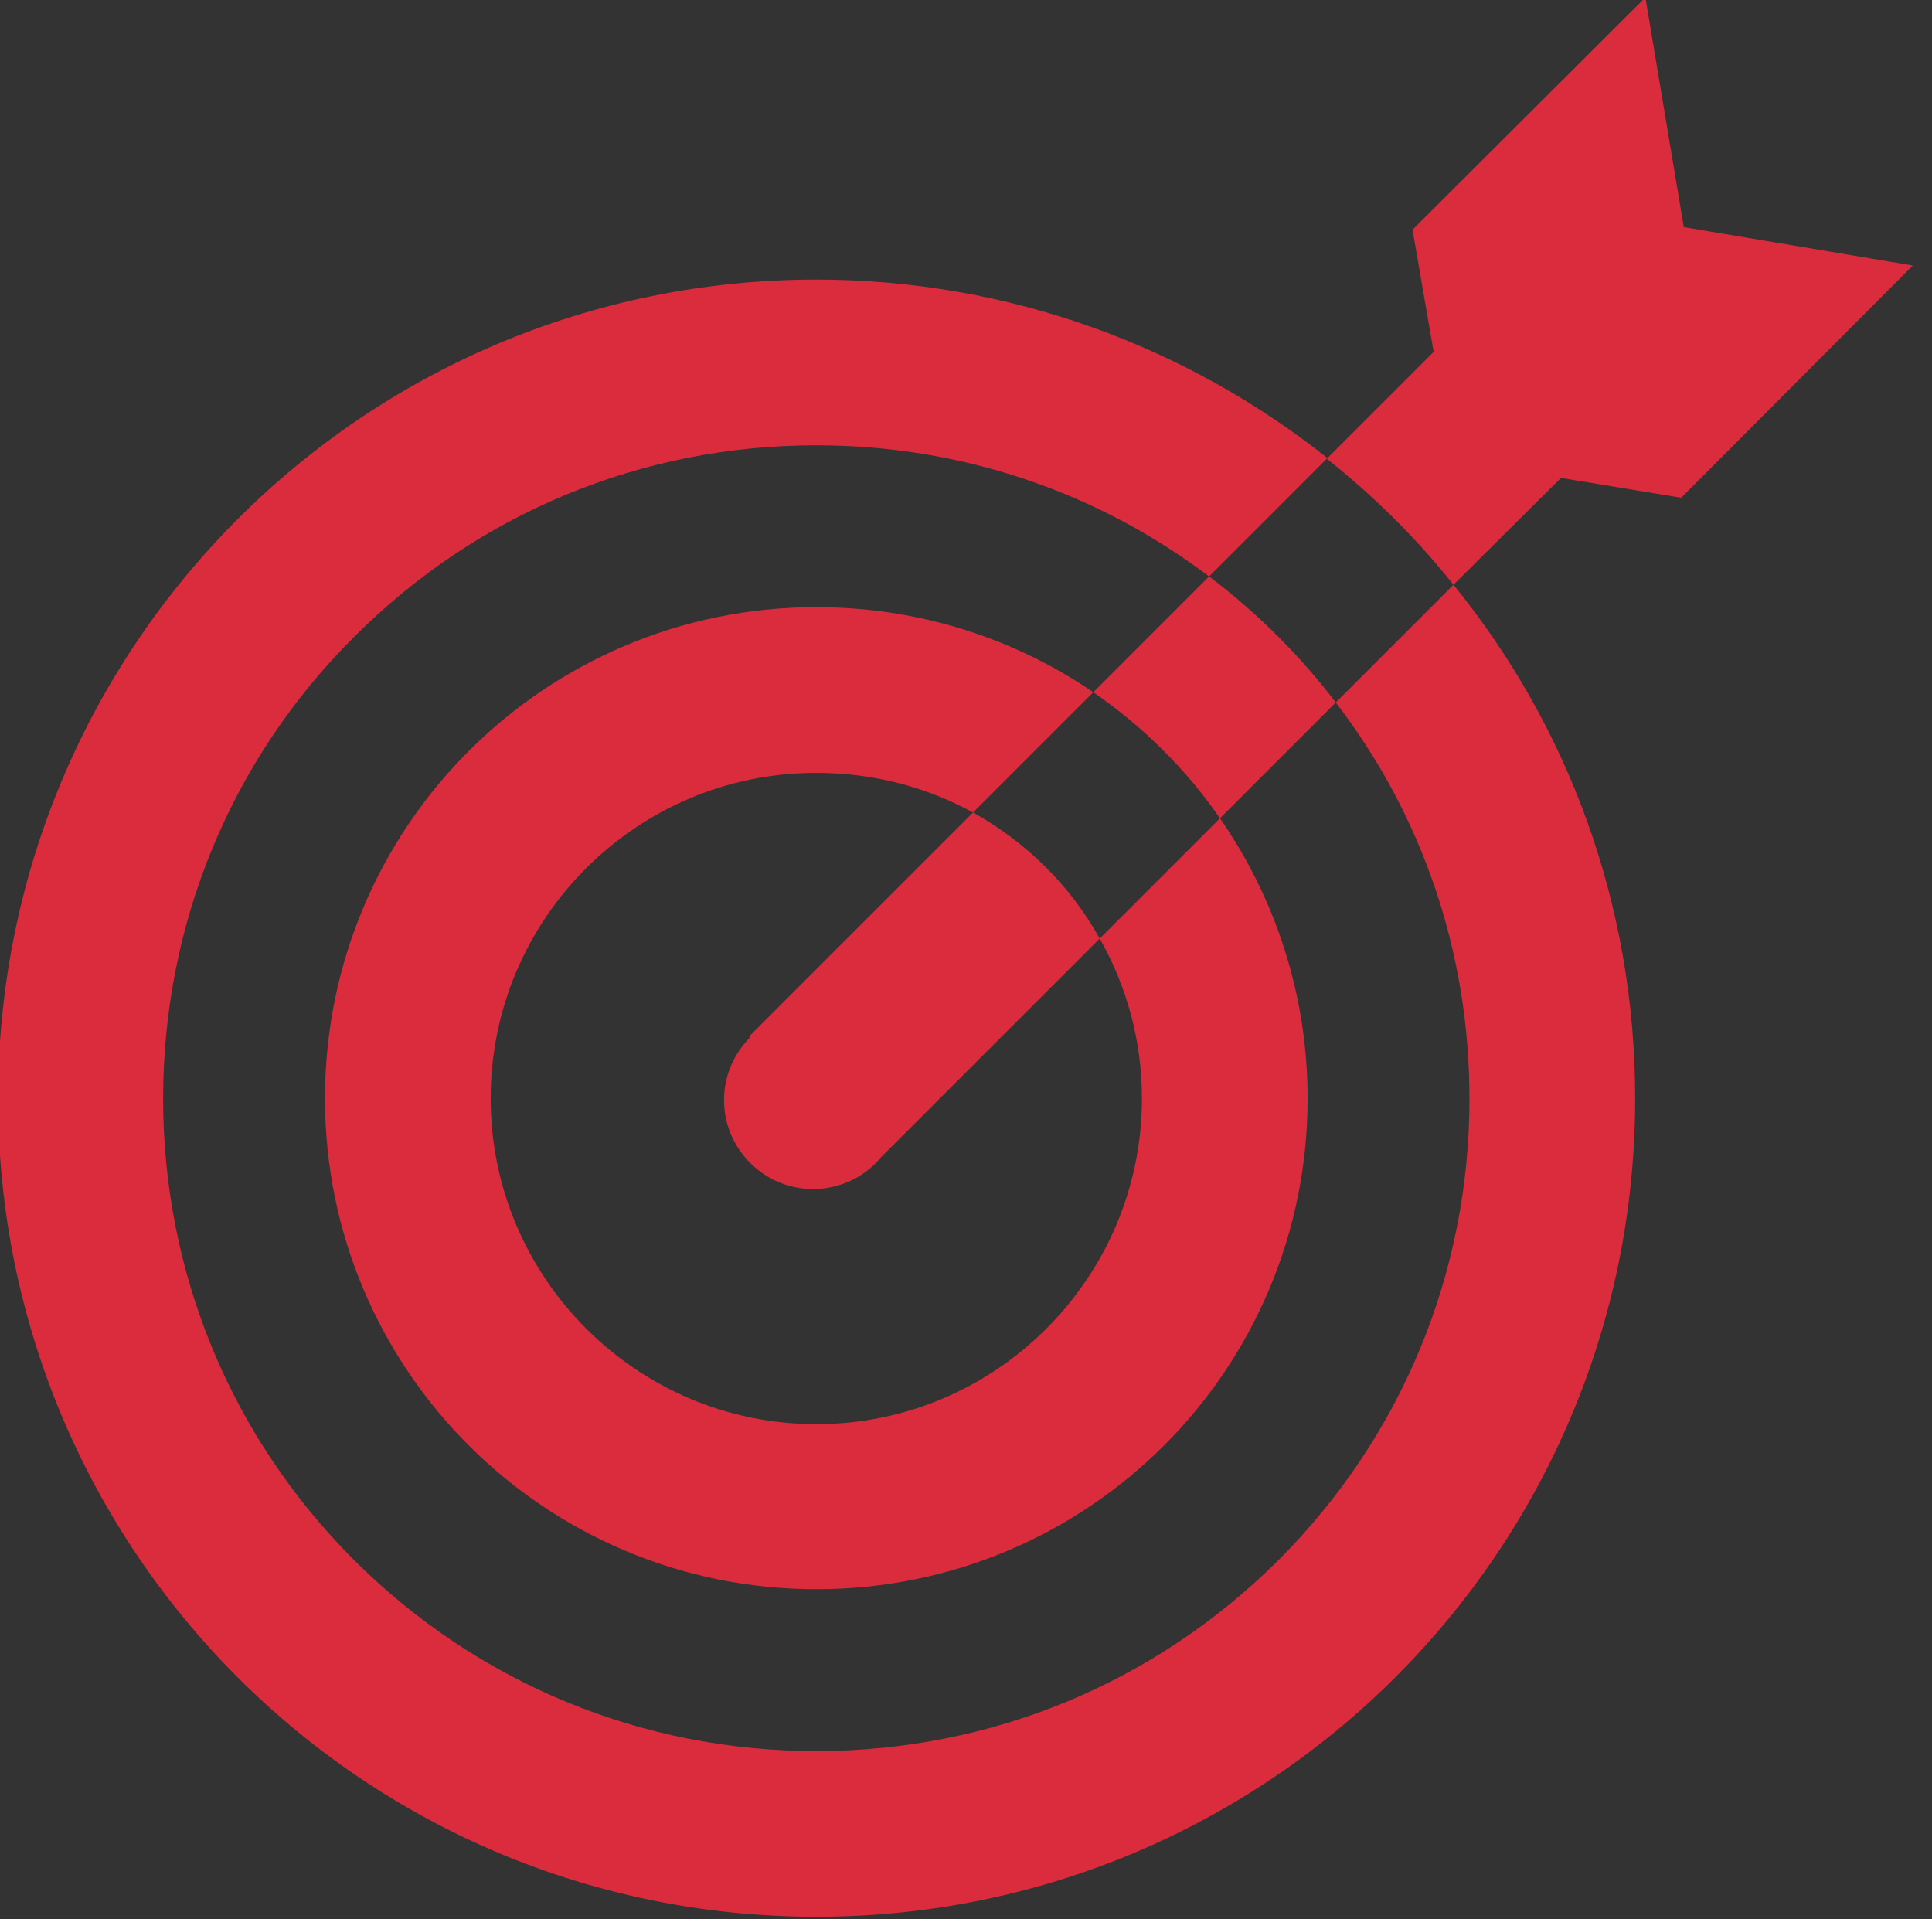 <svg version="1.2" xmlns="http://www.w3.org/2000/svg" viewBox="0 0 302 300" width="302" height="300">
	<rect x="0" y="0" width="302" height="300" fill="#333333" stroke="none"/>
	<title>750-sportsbook-logo-background-svg</title>
	<style>
		.s0 { fill: #ffffff } 
		.s1 { fill: #db2c3e } 
	</style>
	<g id="Layer">
		<g id="Layer">
			<g id="Layer">
				<g id="Layer">
					<path id="Layer" fill-rule="evenodd" class="s0" d="m429.9 105.9q-0.2 0.3-0.2 0.6v28.7q0 0.4 0.2 0.6v1.2c0 0.6 0.6 1.1 1.2 1.1h21.2c0.7 0 1.2-0.5 1.2-1.1v-63.7q0-1 0.1-2c0-1.1-1.3-1.5-1.9-0.7-3.3 4.7-6.8 10.4-10.7 17.2-3.5 6-7.1 12.2-11.1 18.1z"/>
					<path id="Layer" fill-rule="evenodd" class="s0" d="m649.6 81.4v53.8c0 0.7-0.5 1.2-1.1 1.2h-20.5c-0.7 0-1.2-0.5-1.2-1.2v-6.5c0-0.9-0.9-1.4-1.6-0.9-3.4 2.4-7 4.4-10.8 5.9q-0.1 0.1-0.2 0.1-4 1.7-8.3 2.7-0.1 0-0.2 0.1-1.8 0.4-3.5 0.7-0.2 0-0.5 0.1-0.5 0-1 0.1-0.3 0.1-0.6 0.1-0.5 0.1-0.9 0.1-3.5 0.4-7.1 0.5 0 0 0 0 0 0-0.1 0 0 0 0 0c-17.7 0-32.4-6-45.1-18.2-6.4-6.2-11.6-13.3-16.4-20.8-0.6-0.8-1.9-0.4-1.9 0.6v37.2c0 0.6-0.5 1.2-1.2 1.2h-21.2c-0.6 0-1.2-0.6-1.2-1.2v-63.7c0-13.3-10.7-24.8-24.7-25.4q0 0 0 0c-0.4 0-0.7 0-1.1 0q0 0-0.1 0c-19.8 0-29.2 13.6-42.8 37.1q-1.6 2.7-3.2 5.4-0.1 0.1-0.1 0.2-1.6 2.8-3.3 5.5c-5.3 8.5-11.1 16.9-18.4 23.9-12.7 12.2-27.4 18.2-45.1 18.2q-3.6 0-7.1-0.5c-28.3-3.5-49.7-27.7-49.7-56.3 0-28.6 21.4-52.8 49.7-56.3q3.5-0.4 7.1-0.4 3.5 0 7 0.4c22.5 2.8 40.6 18.6 47.1 39.3 0.3 0.8 1.4 1 1.9 0.2 2.3-3.8 4.7-7.5 7.2-11.2q0.2-0.2 0.2-0.6v-27c0-0.6 0.5-1.1 1.2-1.1h20.5c0.6 0 1.1 0.5 1.1 1.1v3.8c0 0.8 0.9 1.3 1.5 0.9 7.1-3.7 15.4-5.9 25.2-5.9 29.9 0 45.2 20.5 57.6 41.2q2.4 4 4.7 7.9c13.1 22.5 24.5 42 50.6 42v-0.1q0.1 0.1 0.1 0 2.8 0 5.7-0.4c15.9-2.6 27.8-15.7 28.9-31.4 0 0 0-4.7 0-4.7q0-0.1 0-0.1c-1.1-15.5-12.8-28.5-28.5-31.3l-0.4-0.1q-2.9-0.4-5.7-0.4-2.9 0-5.7 0.4c-16.8 2.8-29 17.1-29 33.8q0 2.5 0.3 4.8c0.2 1.1-1.2 1.6-1.9 0.7-5.6-8.3-10.7-17.9-16.4-27.2-0.2-0.3-0.2-0.7-0.1-1 8-17.9 24.9-31.1 45.6-33.6q3.6-0.4 7.2-0.4 0 0 0 0 0 0 0 0 3.6 0 7.1 0.4 0.5 0.1 0.9 0.1 0.3 0.1 0.6 0.1 0.5 0.1 1 0.2 0.2 0 0.4 0 1.9 0.4 3.7 0.8 0 0 0 0c7.1 1.7 13.5 4.6 19.3 8.6 0.7 0.5 1.6 0 1.6-0.9v-8.2c0-0.6 0.5-1.1 1.1-1.1h20.6c0.6 0 1.1 0.5 1.1 1.1 0 0 0 51.9 0 51.9q0.1 1.9 0.1 3.7zm-283.4 34.2q2.8 0 5.6-0.4c16.5-2.8 28.6-17.1 28.6-33.8 0-16.5-11.8-30.8-28.1-33.7l-0.5-0.1q-2.8-0.4-5.6-0.4-2.9 0-5.7 0.4c-16.5 2.8-28.6 17.1-28.6 33.8 0 16.5 11.9 30.8 28.2 33.7l0.4 0.1q2.8 0.4 5.7 0.4z"/>
				</g>
			</g>
			<g id="Layer">
				<g id="Layer">
					<g id="Layer">
						<g id="Layer">
							<path id="Layer" fill-rule="evenodd" class="s1" d="m624.2 252.4v21c0 0.7-0.5 1.2-1.2 1.2h-26.9c-10.3 0-18.7-8.3-18.7-18.4v-36c0-1.1-1.4-1.5-2-0.5q-1.4 2.4-2.9 4.9c-13.6 23.4-27.1 50-63.6 50-31 0-45.5-19.5-57.6-39.9-0.5-0.7-1.6-0.6-1.9 0.2-7 20.7-25.5 36.5-48.5 39.3q-3.6 0.4-7.3 0.4 0 0 0 0 0 0 0 0-3.7 0-7.3-0.4-0.4-0.1-0.9-0.2-0.3 0-0.6 0-0.5-0.1-1-0.2c-0.8-0.1-1.5-0.3-2.2-0.3q-0.3 0-0.5-0.1c-0.6-0.2-1.1-0.4-1.7-0.5q-4.3-1.1-8.4-2.7-0.1-0.1-0.2-0.1c-3.9-1.6-7.6-3.7-11-6-0.7-0.5-1.7 0-1.7 0.8v6.7c0 0.7-0.5 1.2-1.1 1.2h-21c-0.6 0-1.2-0.5-1.2-1.2v-54.9q0-1.9 0.1-3.8c0 0 0-53 0-53q0.1 0 0.1-0.1v-31c0-0.6 0.4-1.1 1-1.1h21.3c0.5 0 1 0.5 1 1.1v39.5c0 0.8 1 1.3 1.7 0.8 5.8-4 12.4-7 19.6-8.7q0 0 0 0 1.9-0.5 3.7-0.8 0.2 0 0.4 0 0.6-0.1 1.1-0.2 0.3-0.1 0.6-0.1 0.5-0.1 0.9-0.1 3.6-0.5 7.3-0.5 0 0 0 0 0 0 0 0 0 0 0 0c18.1 0 33.2 6.1 46.1 18.5 10.6 10.3 18.2 23.3 25.5 35.8 14 23.9 23.5 38.6 43.7 38.6 20.2 0 29.8-14.7 43.8-38.6 7.3-12.6 14.8-25.5 25.5-35.8 12.6-12.2 27.4-18.2 44.9-18.5 0.6 0 1.1 0.5 1.1 1.1v20.8c0 0.6-0.5 1.1-1 1.1-8.6 0.2-15.6 2.4-21.6 6.2-0.3 0.2-0.5 0.5-0.5 0.9v61c0 0.7 0.7 1.3 1.4 1.3h20.5c0.7 0 1.2 0.6 1.2 1.3zm-195.2-35.7c0-17.1-12.5-31.7-29.6-34.5q-2.8-0.5-5.8-0.5-2.9 0-5.8 0.5l-0.5 0.1c-16 2.8-27.9 16.1-29 31.9 0 0 0 4.8 0 4.9q0 0 0 0c1.1 16 13.2 29.4 29.5 32q2.9 0.5 5.8 0.5 2.9 0 5.8-0.5h0.5c16.9-3 29.1-17.6 29.1-34.4z"/>
						</g>
						<g id="Layer">
							<path id="Layer" fill-rule="evenodd" class="s1" d="m536.3 228.2h-54.7c-0.3 0-0.7-0.2-0.9-0.5-3.2-4.8-18.8-31.2-22.8-37.2-0.2-0.3-0.2-0.8 0-1.1 8.6-16.1 24.6-27.8 43.9-30.2q3.5-0.4 7.1-0.4 3.6 0 7.2 0.4c19.3 2.4 35.3 14.1 43.9 30.2 0.2 0.3 0.2 0.8 0 1.1-4 6-19.6 32.4-22.8 37.2-0.2 0.3-0.6 0.5-0.9 0.5zm-59.8-24.5c-0.3 0.7 0.2 1.5 1 1.5h62.9c0.8 0 1.3-0.8 1-1.5-4.4-10.9-14.1-19.3-26.2-21.4l-0.5-0.1q-2.9-0.5-5.7-0.5-3 0-5.8 0.5c-12.3 2.1-22.3 10.5-26.7 21.5z"/>
						</g>
					</g>
				</g>
				<g id="Layer">
					<path id="Layer" class="s1" d="m601.1 128.9c0-0.6-0.5-1.1-1.2-1.1h-21.3c-0.7 0-1.2 0.5-1.2 1.1v38.9c0 0.8 1 1.3 1.7 0.8 6-5 13-9.2 21.3-11.9 0.4-0.1 0.7-0.5 0.7-1z"/>
				</g>
			</g>
		</g>
		<g id="Layer">
			<g id="Layer">
				<g id="Layer">
					<path id="Layer" class="s1" d="m229.7 171.7c0 27.3-10.6 52.9-29.9 72.2-19.3 19.2-44.9 29.8-72.2 29.8-27.3 0-52.9-10.6-72.2-29.8-19.3-19.3-29.9-44.9-29.9-72.2 0-27.3 10.6-53 29.9-72.2 19.3-19.3 44.9-29.9 72.2-29.9 22.5 0 43.8 7.2 61.4 20.5l18.5-18.5c-21.9-17.4-49.7-27.9-79.9-27.9-70.7 0-127.9 57.2-127.9 128 0 70.7 57.2 127.9 127.9 127.9 70.7 0 128-57.2 128-127.9 0-30.5-10.6-58.4-28.4-80.3l-18.4 18.4c13.6 17.7 20.9 39.2 20.9 61.9z"/>
				</g>
				<g id="Layer">
					<path id="Layer" class="s1" d="m262.8 77.8l36.2-36.3-35.8-6-6-35.9-36.4 36.3 3.3 19.1-16.7 16.7c7.3 5.8 14 12.4 19.8 19.7l16.8-16.7z"/>
				</g>
			</g>
			<g id="Layer">
				<g id="Layer">
					<path id="Layer" class="s1" d="m171.9 146.7c4.2 7.4 6.6 15.9 6.6 25 0 28-22.8 50.9-50.9 50.9-28.1 0-50.9-22.9-50.9-50.9 0-28.1 22.8-50.9 50.9-50.9 8.9 0 17.2 2.2 24.5 6.2l18.8-18.8c-12.3-8.4-27.2-13.3-43.3-13.3-42.4 0-76.8 34.3-76.8 76.8 0 42.4 34.4 76.7 76.8 76.7 42.5 0 76.8-34.3 76.8-76.7 0-16.3-5.1-31.4-13.7-43.8z"/>
				</g>
				<g id="Layer">
					<path id="Layer" class="s1" d="m152.1 127l-35 35 0.2 0.1q0 0 0 0c-5.5 5.5-5.5 14.2 0 19.7 5.4 5.4 14.2 5.4 19.6 0q0.4-0.4 0.7-0.8l34.3-34.3c-4.6-8.3-11.5-15.1-19.8-19.7z"/>
				</g>
				<g id="Layer">
					<path id="Layer" class="s1" d="m190.7 127.9l18.1-18.1q-4.1-5.4-9-10.3-5.1-5.1-10.8-9.4l-18.1 18.1c7.7 5.3 14.5 12 19.8 19.7z"/>
				</g>
			</g>
		</g>
	</g>
</svg>
